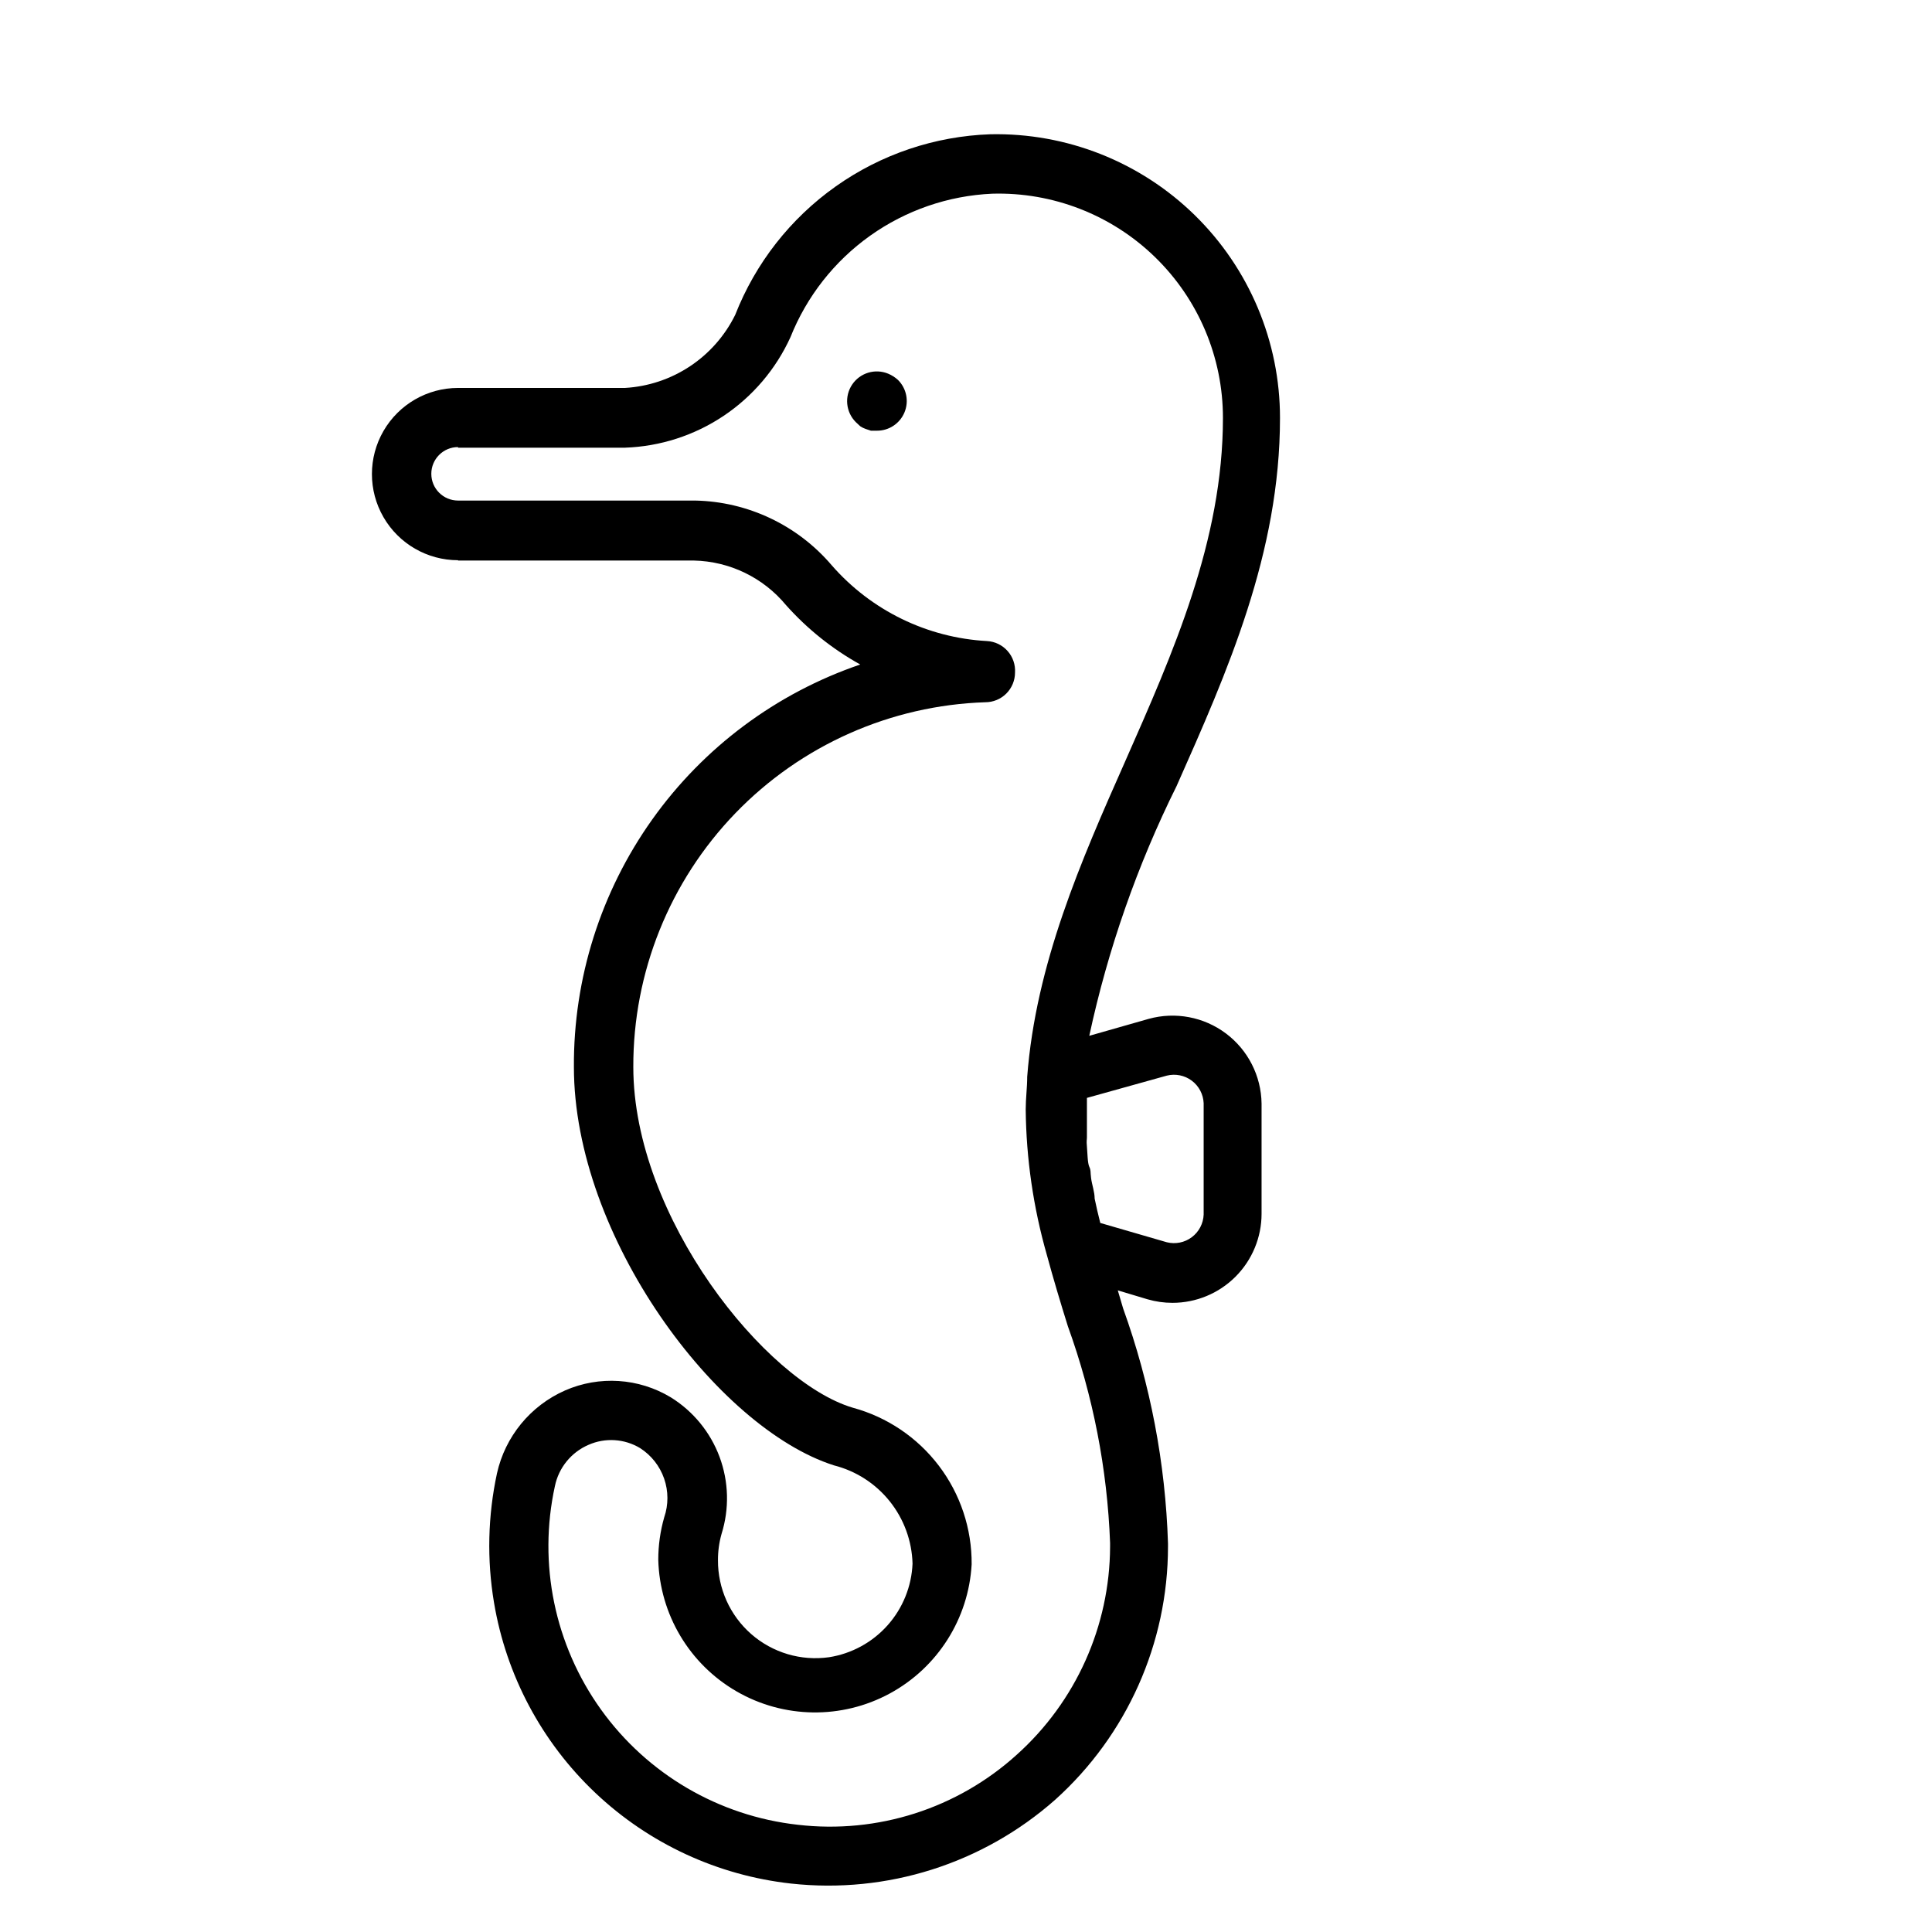 <?xml version="1.0" encoding="UTF-8"?>
<!-- Uploaded to: ICON Repo, www.svgrepo.com, Generator: ICON Repo Mixer Tools -->
<svg fill="#000000" width="800px" height="800px" version="1.1" viewBox="144 144 512 512" xmlns="http://www.w3.org/2000/svg">
 <g>
  <path d="m371.97 256.96c0.441 0.297 0.918 0.535 1.418 0.707l1.418 0.473h1.574c3.199 0.02 6.09-1.898 7.316-4.852 1.227-2.957 0.543-6.356-1.727-8.609-0.766-0.695-1.645-1.254-2.598-1.652-3.469-1.43-7.461-0.219-9.547 2.898-2.086 3.121-1.68 7.273 0.965 9.934z"/>
  <path d="m265.39 292.55h62.504c9.465 0.203 18.371 4.512 24.402 11.805 5.629 6.316 12.285 11.641 19.68 15.746-22.234 7.578-41.527 21.953-55.145 41.094s-20.875 42.082-20.742 65.57c0 44.949 37.863 95.645 68.879 105.56l0.004 0.004c5.844 1.473 11.043 4.816 14.809 9.52 3.766 4.707 5.891 10.512 6.051 16.535-0.254 6.055-2.598 11.832-6.629 16.352s-9.508 7.504-15.492 8.445c-7.434 1.055-14.961-1.184-20.617-6.125-5.652-4.945-8.875-12.105-8.824-19.617-0.008-2.34 0.309-4.672 0.945-6.926 2.098-6.672 1.914-13.855-0.523-20.414-2.438-6.555-6.988-12.113-12.938-15.797-8.492-5.117-18.941-5.793-28.023-1.812-9.16 4.043-15.852 12.195-18.027 21.965-2.426 11.262-2.695 22.883-0.789 34.242 3.227 19.293 12.66 37.004 26.867 50.445 14.207 13.438 32.414 21.875 51.855 24.023 25.414 2.789 50.82-5.273 69.98-22.199 19.023-17.105 29.895-41.484 29.914-67.066v-0.867c-0.668-21.25-4.68-42.266-11.887-62.27l-1.418-4.801 7.871 2.363h0.004c2.148 0.625 4.375 0.941 6.613 0.941 6.262 0 12.27-2.488 16.695-6.914 4.43-4.43 6.918-10.438 6.918-16.699v-29.207c-0.102-7.316-3.59-14.176-9.441-18.566-5.856-4.391-13.418-5.82-20.473-3.867l-15.742 4.488v-0.004c4.938-22.941 12.711-45.18 23.145-66.203 13.461-30.309 27.395-61.715 27.395-97.535 0.004-20.211-8.133-39.578-22.574-53.723-14.441-14.145-33.969-21.875-54.18-21.453-14.711 0.508-28.953 5.309-40.969 13.812-12.02 8.508-21.281 20.344-26.652 34.051-2.719 5.519-6.856 10.223-11.984 13.625-5.133 3.402-11.074 5.383-17.219 5.738h-44.242c-8.156 0-15.691 4.352-19.77 11.414-4.078 7.062-4.078 15.766 0 22.828 4.078 7.066 11.613 11.414 19.77 11.414zm187.83 136.5c2.293-0.57 4.727-0.078 6.617 1.344 1.895 1.418 3.047 3.613 3.144 5.977v29.52c-0.098 2.363-1.25 4.559-3.144 5.981-1.891 1.418-4.324 1.91-6.617 1.34l-17.633-5.117-0.789-3.227-0.707-3.227c0-1.812-0.707-3.621-0.945-5.434-0.234-1.812 0-1.969-0.473-2.992-0.473-1.023-0.473-3.621-0.629-5.352s0-1.652 0-2.441v-7.871-2.598zm-187.83-166.41h44.242c9.309-0.32 18.344-3.231 26.09-8.402 7.746-5.176 13.895-12.406 17.758-20.883 4.305-10.809 11.637-20.145 21.117-26.891 9.484-6.742 20.707-10.609 32.332-11.133 16.062-0.465 31.625 5.59 43.148 16.785 11.523 11.195 18.023 26.582 18.016 42.648 0 32.512-13.227 62.27-25.977 91.156-11.652 26.293-23.617 53.531-25.898 83.445 0 2.832-0.395 5.746-0.395 8.66 0.133 13.023 2.016 25.973 5.59 38.496 1.73 6.375 3.621 12.676 5.59 18.973v-0.004c6.668 18.438 10.441 37.797 11.18 57.391v1.023c-0.09 21.031-9.066 41.051-24.719 55.102-15.754 14.273-36.906 21.043-58.02 18.578-20.934-2.324-39.895-13.422-52.176-30.535-12.277-17.113-16.719-38.629-12.215-59.207 1-4.879 4.32-8.961 8.895-10.941 4.434-1.961 9.547-1.637 13.695 0.867 2.961 1.902 5.199 4.746 6.356 8.07s1.164 6.941 0.023 10.27c-1.047 3.664-1.578 7.453-1.574 11.258 0.387 14.438 8.242 27.641 20.746 34.867 12.508 7.227 27.867 7.445 40.57 0.578 12.707-6.871 20.934-19.844 21.734-34.262 0.066-9.422-2.984-18.602-8.684-26.105-5.695-7.504-13.715-12.914-22.805-15.383-23.145-6.848-58.176-50.539-58.176-90.293-0.074-25.078 9.625-49.199 27.039-67.25 17.418-18.047 41.176-28.598 66.246-29.418 2.086 0 4.09-0.828 5.566-2.305 1.473-1.477 2.305-3.477 2.305-5.566 0.129-2.09-0.578-4.144-1.969-5.707-1.387-1.566-3.344-2.516-5.434-2.637-15.867-0.859-30.719-8.102-41.168-20.074-9.059-10.641-22.242-16.887-36.211-17.16h-62.82c-3.914 0-7.086-3.172-7.086-7.086 0-3.914 3.172-7.086 7.086-7.086z"/>
 </g>
</svg>